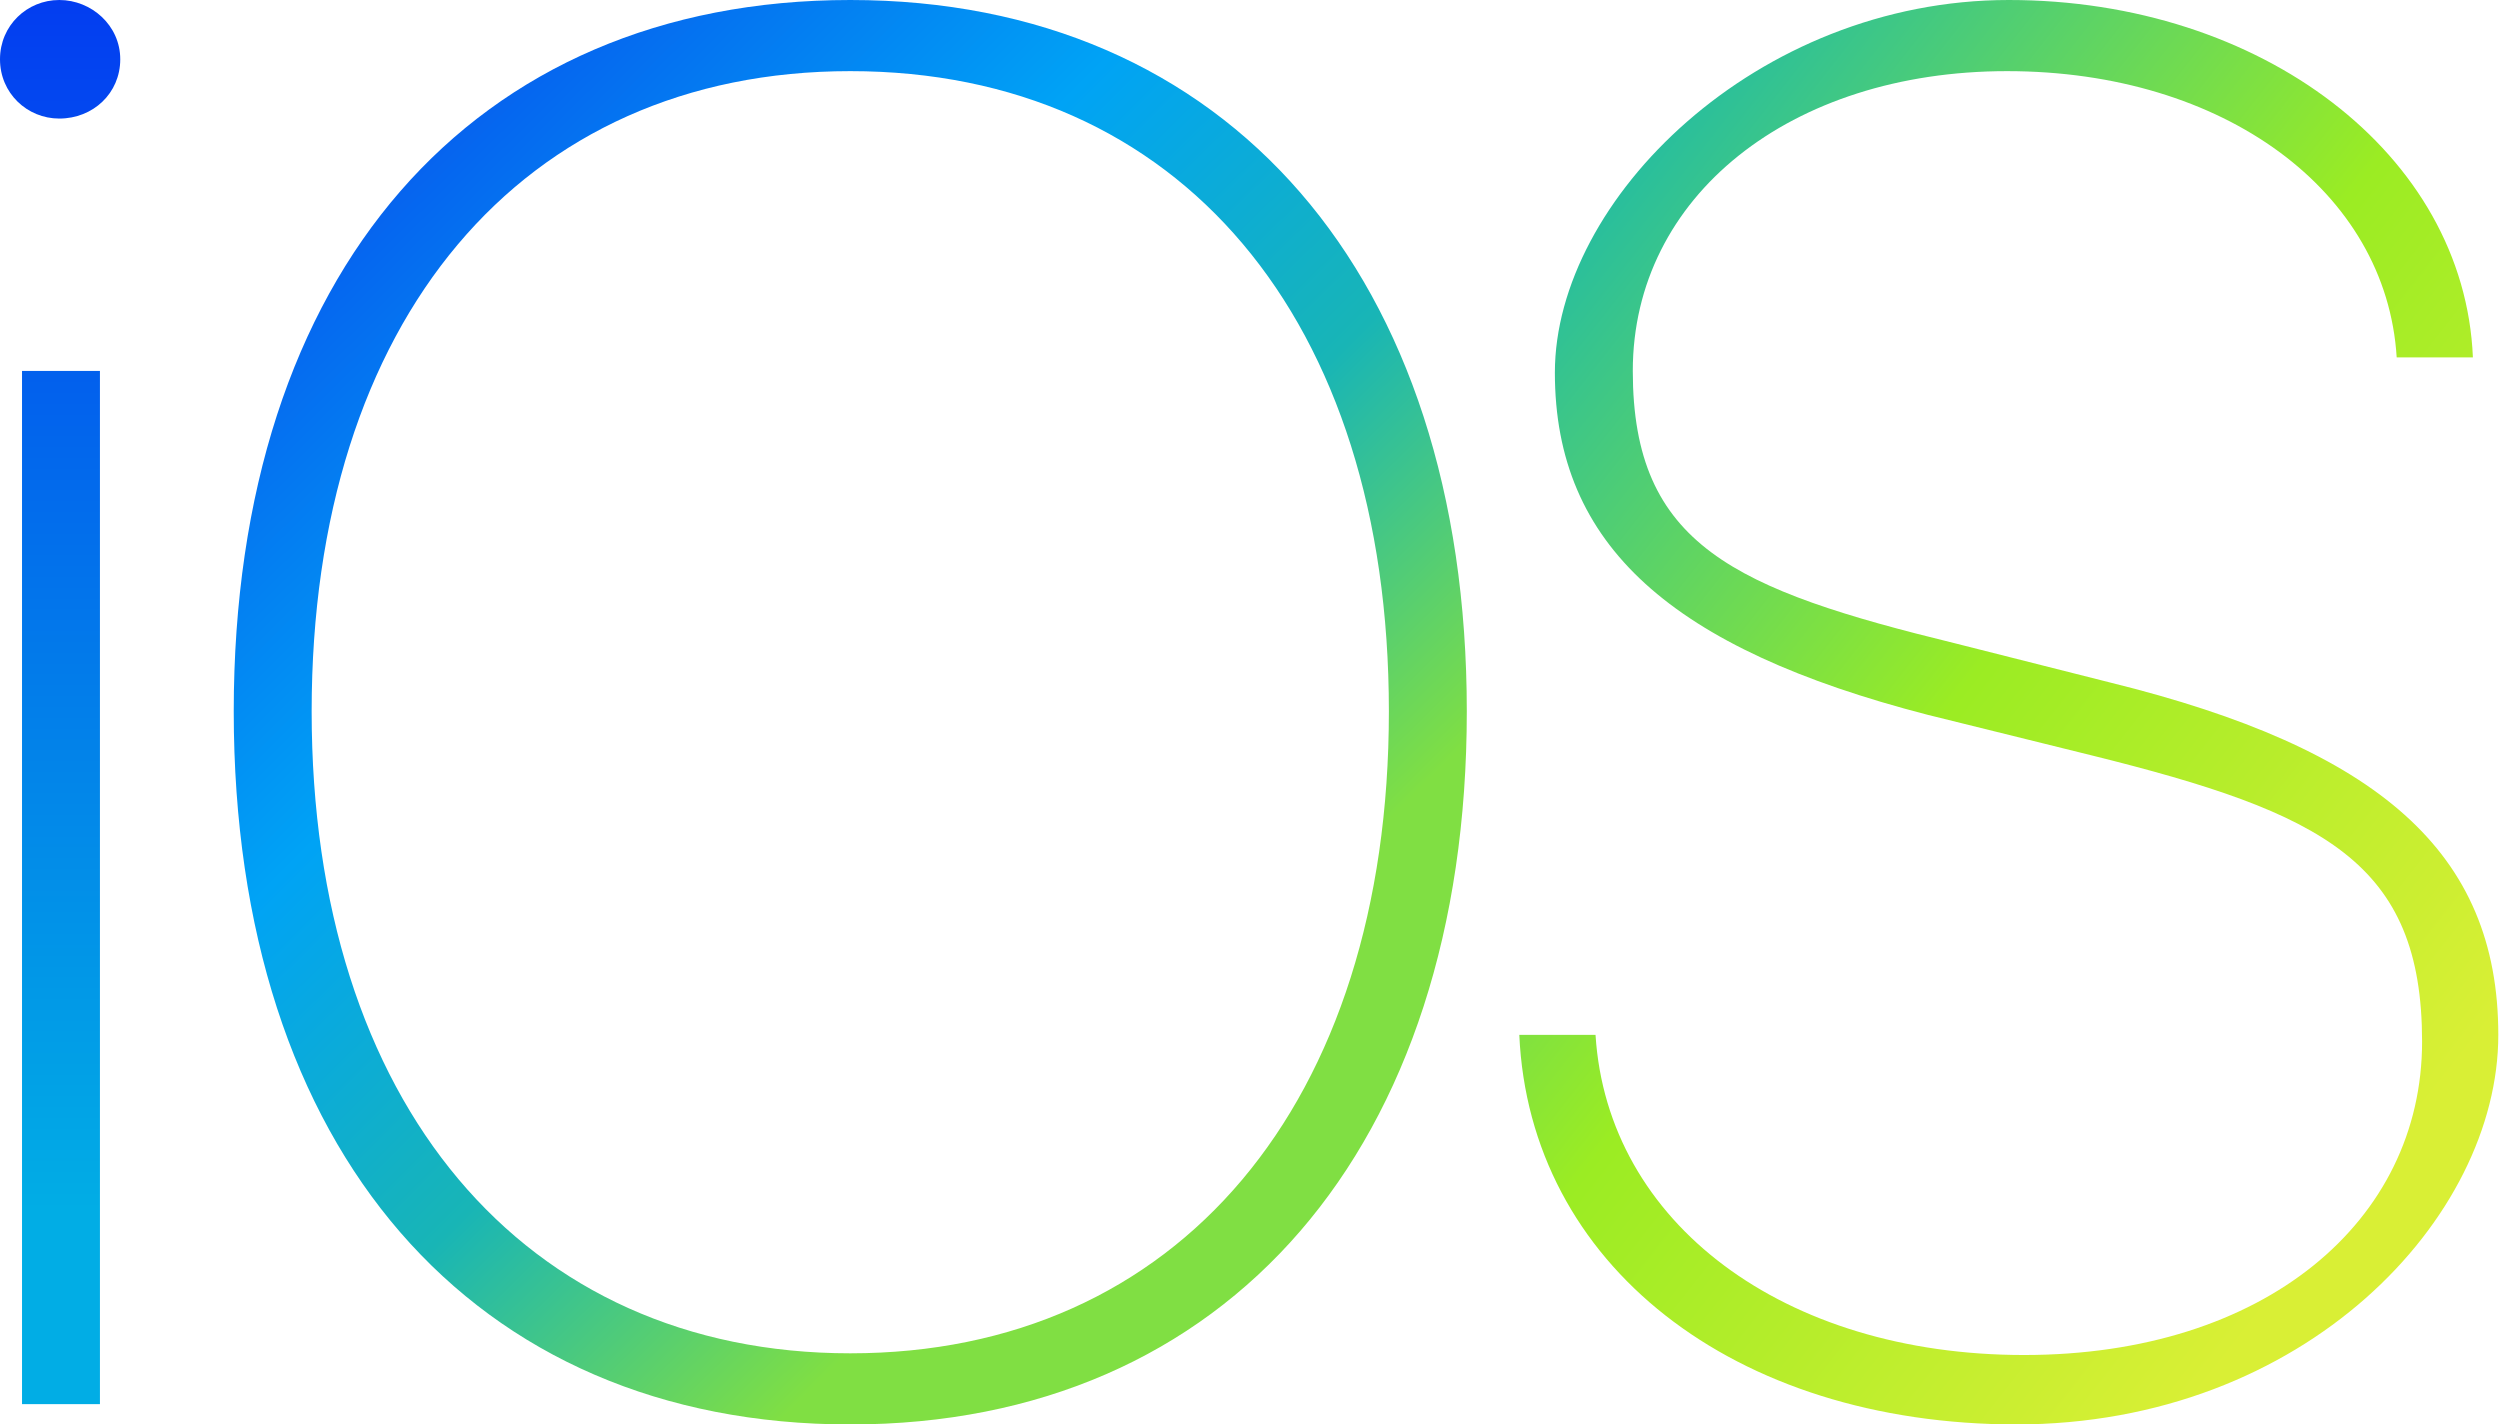 <?xml version="1.0" encoding="UTF-8"?>
<svg id="Layer_1" xmlns="http://www.w3.org/2000/svg" version="1.1" xmlns:xlink="http://www.w3.org/1999/xlink" viewBox="0 0 147.6 84.1">
  <defs>
    <style>
      .st0 {
        fill: url(#linear-gradient1);
      }

      .st0, .st1, .st2 {
        fill-rule: evenodd;
      }

      .st1 {
        fill: url(#linear-gradient);
      }

      .st2 {
        fill: url(#linear-gradient2);
      }
    </style>
    <linearGradient id="linear-gradient" x1="-96.1" y1="223.4" x2="-96.1" y2="222.5" gradientTransform="translate(682.9 18516.8) scale(7.1 -82.9)" gradientUnits="userSpaceOnUse">
      <stop offset="0" stop-color="#0339f1" />
      <stop offset="1" stop-color="#01ade5" />
    </linearGradient>
    <linearGradient id="linear-gradient1" x1="-106.8" y1="223.3" x2="-106.2" y2="222.6" gradientTransform="translate(7797.7 18784.5) scale(72.8 -84.1)" gradientUnits="userSpaceOnUse">
      <stop offset="0" stop-color="#0756ee" />
      <stop offset=".4" stop-color="#00a3f5" />
      <stop offset=".7" stop-color="#18b5b6" />
      <stop offset="1" stop-color="#80df43" />
    </linearGradient>
    <linearGradient id="linear-gradient2" x1="-106.5" y1="223.3" x2="-105.8" y2="222.5" gradientTransform="translate(6264.8 18783) scale(57.9 -84.1)" gradientUnits="userSpaceOnUse">
      <stop offset="0" stop-color="#20bba6" />
      <stop offset=".5" stop-color="#9bec23" />
      <stop offset="1" stop-color="#d9ef35" />
    </linearGradient>
  </defs>
  <path class="st1" d="M5.9,82.9H1.3V21.9h4.6v61ZM3.5,7c-1.9,0-3.5-1.5-3.5-3.5S1.6,0,3.5,0s3.6,1.5,3.6,3.5-1.6,3.5-3.6,3.5Z" />
  <path class="st0" d="M50.2,84.1c-22.3,0-36.4-16.2-36.4-42.1S27.9,0,50.2,0s36.4,16.3,36.4,42-14.1,42.1-36.4,42.1ZM50.2,4.2c-19.4,0-31.8,14.7-31.8,37.8s12.5,37.9,31.8,37.9,31.8-14.7,31.8-37.9S69.6,4.2,50.2,4.2h0Z" />
  <path class="st2" d="M119.1,84.1c-16.8,0-28.8-9.5-29.4-23h4.5c.7,11.1,11.1,18.9,25.3,18.9s23.5-7.9,23.5-18.5-5.8-13.5-19.5-16.9l-9.7-2.4c-15.1-3.9-22-10-22-20.2S103.7,0,118.6,0s26.9,9.1,27.4,21.1h-4.5c-.6-9.8-10.2-16.9-23-16.9s-22.1,7.4-22.1,17.7,6,12.9,19.1,16.1l9.1,2.3c15.8,3.9,22.9,10,22.9,20.8s-11.4,23-28.5,23h0Z" />
</svg>